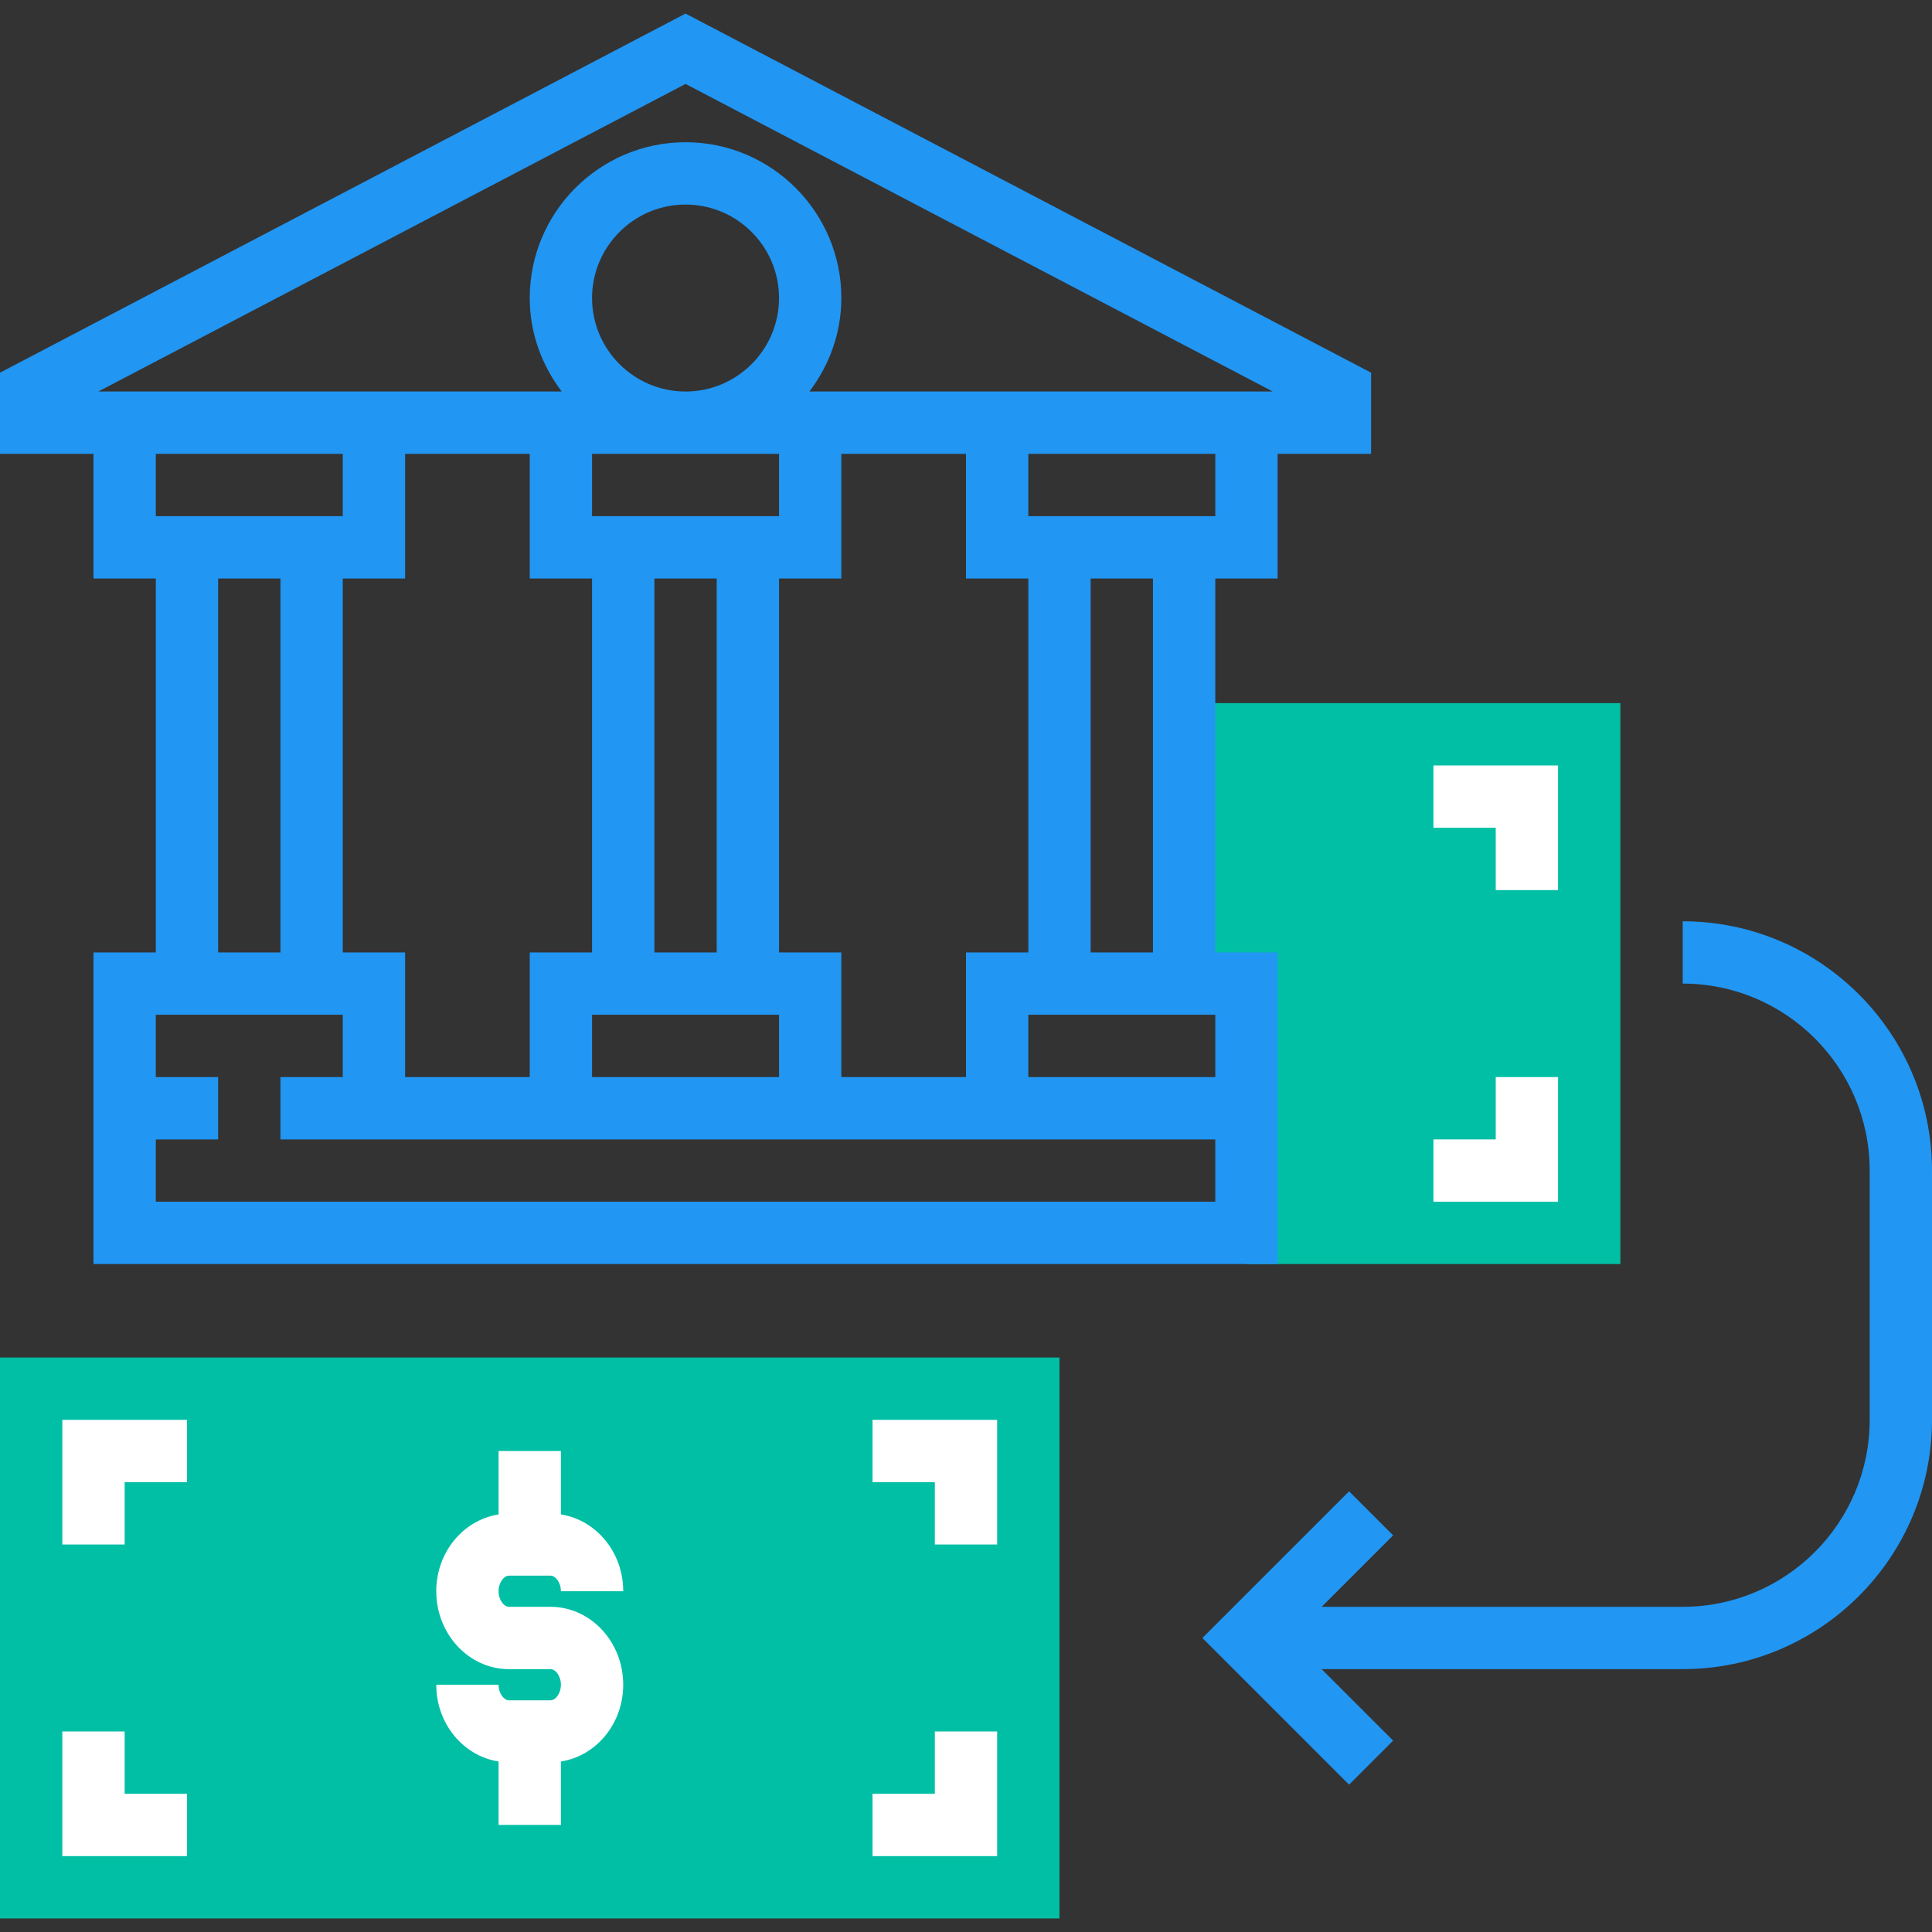 <?xml version="1.0" encoding="utf-8"?>
<!-- Generator: Adobe Illustrator 16.0.0, SVG Export Plug-In . SVG Version: 6.00 Build 0)  -->
<!DOCTYPE svg PUBLIC "-//W3C//DTD SVG 1.1//EN" "http://www.w3.org/Graphics/SVG/1.1/DTD/svg11.dtd">
<svg version="1.1" id="Capa_1" xmlns="http://www.w3.org/2000/svg" xmlns:xlink="http://www.w3.org/1999/xlink" x="0px" y="0px"
	 width="512px" height="512px" viewBox="0 0 512 512" enable-background="new 0 0 512 512" xml:space="preserve">
<rect x="0" y="0" width="512" height="512" fill="#333333" stroke="none"/>
<g>
	<rect y="359.758" fill="#00BFA5" width="280.774" height="148.646"/>
	<polygon fill="#00BFA5" points="429.419,334.984 330.322,334.984 330.322,260.662 313.807,260.662 313.807,186.339 
		429.419,186.339 	"/>
</g>
<g>
	<path fill="#FFFFFF" d="M134.879,417.564h11.016c1.297,0,2.75,1.768,2.75,4.13h16.516c0-10.372-7.201-18.903-16.516-20.349v-16.813
		h-16.516v16.813c-9.315,1.445-16.516,9.977-16.516,20.349c0,11.379,8.646,20.645,19.266,20.645h11.016
		c1.297,0,2.75,1.768,2.75,4.129c0,2.362-1.453,4.129-2.75,4.129h-11.016c-1.296,0-2.75-1.767-2.75-4.129h-16.516
		c0,10.372,7.201,18.903,16.516,20.349v16.813h16.516v-16.813c9.315-1.445,16.516-9.977,16.516-20.349
		c0-11.379-8.646-20.645-19.266-20.645h-11.016c-1.296,0-2.75-1.768-2.75-4.129C132.129,419.332,133.583,417.564,134.879,417.564z"
		/>
	<polygon fill="#FFFFFF" points="231.226,392.791 247.742,392.791 247.742,409.307 264.258,409.307 264.258,376.274 
		231.226,376.274 	"/>
	<polygon fill="#FFFFFF" points="247.742,475.371 231.226,475.371 231.226,491.888 264.258,491.888 264.258,458.855 
		247.742,458.855 	"/>
	<polygon fill="#FFFFFF" points="396.387,235.888 412.903,235.888 412.903,202.855 379.871,202.855 379.871,219.371 
		396.387,219.371 	"/>
	<polygon fill="#FFFFFF" points="412.903,285.436 396.387,285.436 396.387,301.952 379.871,301.952 379.871,318.469 
		412.903,318.469 	"/>
	<polygon fill="#FFFFFF" points="16.516,409.307 33.032,409.307 33.032,392.791 49.548,392.791 49.548,376.274 16.516,376.274 	"/>
	<polygon fill="#FFFFFF" points="33.032,458.855 16.516,458.855 16.516,491.888 49.548,491.888 49.548,475.371 33.032,475.371 	"/>
	<path fill="#2196F3" d="M24.774,153.307h16.516v99.097H24.774v33.032v8.258v41.291h313.807v-41.291v-8.258v-33.032h-16.517v-99.097
		h16.517v-33.032h24.773V98.762L181.677,3.596L0,98.762v21.512h24.774V153.307z M41.291,120.274h49.548v16.516H41.291V120.274z
		 M156.903,78.984c0-13.659,11.115-24.774,24.774-24.774c13.659,0,24.774,11.115,24.774,24.774
		c0,13.659-11.115,24.774-24.774,24.774C168.019,103.758,156.903,92.643,156.903,78.984z M256,285.436h-33.032v-33.032h-16.516
		v-99.097h16.516v-33.032H256v33.032h16.516v99.097H256V285.436z M156.903,120.274h49.548v16.516h-49.548V120.274z M173.419,153.307
		h16.516v99.097h-16.516V153.307z M206.452,268.92v16.516h-49.548V268.92H206.452z M156.903,153.307v99.097h-16.516v33.032h-33.032
		v-33.032H90.839v-99.097h16.516v-33.032h33.032v33.032H156.903z M57.807,153.307h16.516v99.097H57.807V153.307z M322.064,318.469
		H41.291v-16.517h16.516v-16.517H41.291V268.92h49.548v16.516H74.323v16.517h247.742V318.469z M322.064,285.436h-49.549V268.92
		h49.549V285.436z M305.549,252.404h-16.517v-99.097h16.517V252.404z M322.064,136.791h-49.549v-16.516h49.549V136.791z
		 M181.677,22.243l155.624,81.515H214.503c5.235-6.92,8.464-15.442,8.464-24.774c0-22.768-18.523-41.291-41.291-41.291
		c-22.767,0-41.29,18.523-41.29,41.291c0,9.332,3.229,17.854,8.473,24.774H26.054L181.677,22.243z"/>
	<path fill="#2196F3" d="M445.936,244.146v16.517c27.326,0,49.548,22.223,49.548,49.548v66.064
		c0,27.326-22.222,49.549-49.548,49.549h-95.678l18.936-18.937l-11.677-11.676l-38.871,38.87l38.871,38.871l11.677-11.678
		l-18.936-18.936h95.678c36.426,0,66.064-29.638,66.064-66.064V310.21C512,273.783,482.361,244.146,445.936,244.146z"/>
</g>
</svg>

